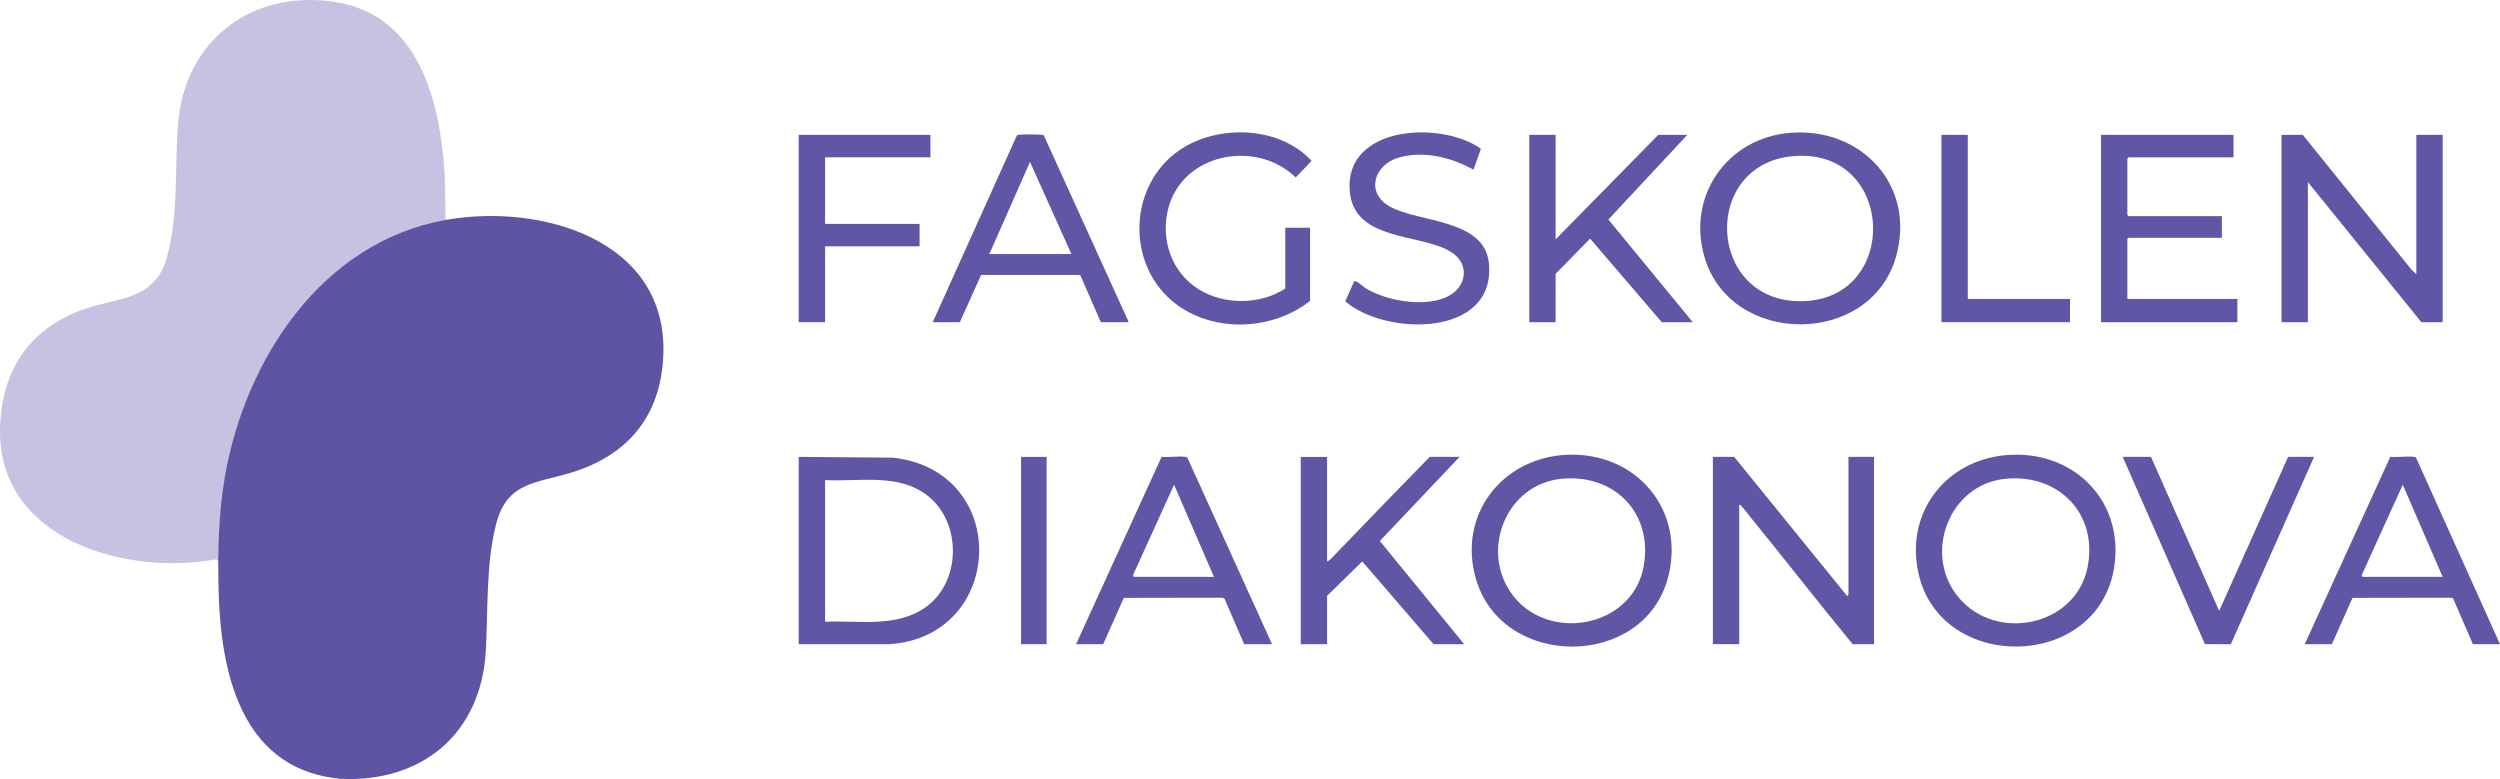 <?xml version="1.0" encoding="UTF-8"?>
<svg id="Layer_1" data-name="Layer 1" xmlns="http://www.w3.org/2000/svg" viewBox="0 0 1548.72 482.62">
  <g>
    <polygon points="1426.58 83.55 1494.02 167.21 1496.89 169.86 1496.89 83.55 1513.21 83.55 1513.21 199.59 1500.01 199.59 1429.7 112.8 1429.7 199.59 1413.38 199.59 1413.38 83.55 1426.58 83.55" style="fill: #5f56a5;"/>
    <path d="M1074.31,283.03l70.07,86.31c.14.06.72-1.13.72-1.2v-85.12h15.84v116.04h-13.2c-21.38-25.85-41.91-52.4-63.12-78.39-1.7-2.09-4.06-5.38-5.84-7.12-.42-.41-.4-1.05-1.35-.81v86.31h-16.32v-116.04h13.2Z" style="fill: #5f56a5;"/>
    <path d="M494.8,283.03l58.31.49c73.69,8.1,69.66,111.19-2.4,115.55h-55.91s0-116.04,0-116.04ZM511.12,385.17c21.12-.94,44.3,3.96,62.55-9.19,21.59-15.57,22.15-51.4,1.77-68.26-18.09-14.96-42.66-9.18-64.32-10.3v87.75Z" style="fill: #5f56a5;"/>
    <path d="M1109.49,82.25c44.2-3.25,77.57,33.2,65.01,76.95-15.91,55.47-101.78,55.61-118.43.59-11.54-38.14,13.9-74.63,53.41-77.54ZM1111.89,96.64c-58.25,4.1-54.89,90.2,3.65,89.96,61.75-.25,58.91-94.36-3.65-89.96Z" style="fill: #5f56a5;"/>
    <path d="M970.79,281.73c43.14-1.88,74.07,34.8,62.25,77.06-15.52,55.48-102.15,55.87-118.64.1-11.7-39.55,15.94-75.41,56.4-77.17ZM967.43,296.59c-33.61,3.23-50.27,42.83-31.69,70.22,21.58,31.8,75.57,22.75,82.52-16.07,5.86-32.73-17.99-57.3-50.83-54.14Z" style="fill: #5f56a5;"/>
    <path d="M1245.79,281.73c40.41-1.81,70.58,29.91,63.78,70.44-10.61,63.25-107.14,64.6-121.04,3.27-8.79-38.8,18.09-71.96,57.26-73.71ZM1242.43,296.59c-35.37,3.43-51.45,47.09-28.94,73.71,23.34,27.61,72.24,17.7,79.68-18.7,6.76-33.06-17.68-58.21-50.74-55.01Z" style="fill: #5f56a5;"/>
    <polygon points="1383.63 83.55 1383.63 97.45 1318.6 97.45 1317.88 98.17 1317.88 133.18 1318.6 133.9 1376.43 133.9 1376.43 147.32 1318.6 147.32 1317.88 148.04 1317.88 185.2 1386.03 185.2 1386.03 199.59 1301.56 199.59 1301.56 83.55 1383.63 83.55" style="fill: #5f56a5;"/>
    <path d="M822.11,283.03v64.74c1.44-.28,2.82-2.03,3.85-3.1,19.77-20.64,39.76-41.15,59.74-61.63h18.48l-49.38,52.1,52.26,63.95h-18.96l-44.2-51.29-21.79,21.32v29.97h-16.32v-116.04h16.32Z" style="fill: #5f56a5;"/>
    <polygon points="963.69 83.55 963.69 148.28 1027.28 83.55 1045.28 83.55 996.36 135.98 1048.64 199.59 1029.44 199.59 985.05 147.81 963.69 169.62 963.69 199.59 947.37 199.59 947.37 83.55 963.69 83.55" style="fill: #5f56a5;"/>
    <path d="M796.2,141.09h15.36v45.32c-22.88,18.07-58.39,19.89-82.22,2.55-33.33-24.26-30.8-77.68,5.11-98.3,23.6-13.55,59.09-11.71,78.04,9.02l-9.8,10.22c-24.7-23.88-70.83-14.97-79.19,20.15-4.5,18.89,2.42,38.7,19,49.12,15.63,9.82,38.3,9.77,53.71-.44v-37.64Z" style="fill: #5f56a5;"/>
    <path d="M788.04,399.07h-17.28l-12.23-28.3-1.42-.5-60.9.1-12.8,28.69h-16.8l53.01-116.08c4.58.47,9.98-.51,14.44,0,.69.08,1.27.05,1.61.79l52.35,115.28ZM702.37,357.35h49.67l-24.72-57.07-25.47,56.09.51.98Z" style="fill: #5f56a5;"/>
    <path d="M1548.72,399.07h-16.8l-12.23-28.3-1.42-.5-60.9.1-12.8,28.69h-16.8l53.01-116.08c4.58.47,9.98-.51,14.44,0,.69.08,1.27.05,1.61.79l51.87,115.28ZM1463.53,357.35h49.67l-24.72-57.07-25.47,56.09.51.98Z" style="fill: #5f56a5;"/>
    <path d="M699.25,199.59h-17.28l-12.8-29.27-61.37-.02-13.18,29.29h-16.8l52.07-115.57c.35-.54.89-.44,1.42-.5,2.81-.35,11.15-.34,13.97,0,.53.06,1.05,0,1.42.5l52.55,115.57ZM612.87,157.39h50.87l-25.67-57.07-25.2,57.07Z" style="fill: #5f56a5;"/>
    <path d="M912.81,105.13c-13.7-7.67-31.08-12.01-46.55-7.44-14.83,4.38-20.5,21.4-5.6,30.06,17.88,10.38,59.23,7.5,61.74,35.65,4.08,45.76-64.16,44.81-89.05,23.26l5.58-12.46c.52-.12.95-.03,1.42.22,1.84.98,4.42,3.52,6.71,4.8,12.94,7.27,33.98,10.84,47.99,5.26,13.63-5.43,16.47-21.17,3.03-28.91-19.39-11.16-59.87-6.19-61.99-37.8-2.7-40.28,57.19-42.97,81.31-25.59l-4.59,12.95Z" style="fill: #5f56a5;"/>
    <polygon points="1433.54 283.03 1381.97 399.11 1365.92 399.02 1315 283.03 1332.51 283.03 1374.75 378.44 1417.46 283.03 1433.54 283.03" style="fill: #5f56a5;"/>
    <polygon points="576.39 83.55 576.39 97.45 511.12 97.45 511.12 138.69 569.67 138.69 569.67 152.6 511.12 152.6 511.12 199.59 494.8 199.59 494.8 83.55 576.39 83.55" style="fill: #5f56a5;"/>
    <polygon points="1219.01 83.55 1219.01 185.2 1282.36 185.2 1282.36 199.59 1202.69 199.59 1202.69 83.55 1219.01 83.55" style="fill: #5f56a5;"/>
    <rect x="632.54" y="283.03" width="15.84" height="116.04" style="fill: #5f56a5;"/>
  </g>
  <path d="M210.76,482.48c-.16,0-.32,0-.48,0-1.08-.34-2.2-.5-3.36-.48-58.33-7.92-70.28-66.76-71.51-116.52l-.32-18.16c-.44-.67-.78-1.35-.81-2.04-.55-16.23,1.56-34.5,4.17-50.54,11.33-69.45,60.56-145.76,134.27-158.82.52-.09,1.07-.05,1.62,0s1.13.19,1.68.34c59.11-10.59,138.75,12.34,134.85,85.11-1.98,36.96-22.27,60.81-57.11,71.45-21.8,6.66-39.66,5.65-46.41,31.79-6.37,24.67-4.96,53.15-6.38,78.5-2.87,51.28-39.39,81.81-90.22,79.37Z" style="fill: #5d55a4;"/>
  <path d="M188.2.08c66.46-2.5,84.06,53.55,87.34,109.1l.48,27.09c-76.72,13.74-123.92,86.3-136.63,158.63-4.05,23.04-4.57,47.19-3.99,70.58l-.48-19.18C77.92,357.25-2.8,334.12.07,263.58c1.37-33.74,17.34-58.57,48.96-70.97,21.55-8.45,46.22-5.5,54.09-32.27,7.8-26.53,4.89-57.88,7.34-85.21C114.26,32.71,145.07,1.7,188.2.08Z" style="fill: #c7c2e1;"/>
</svg>